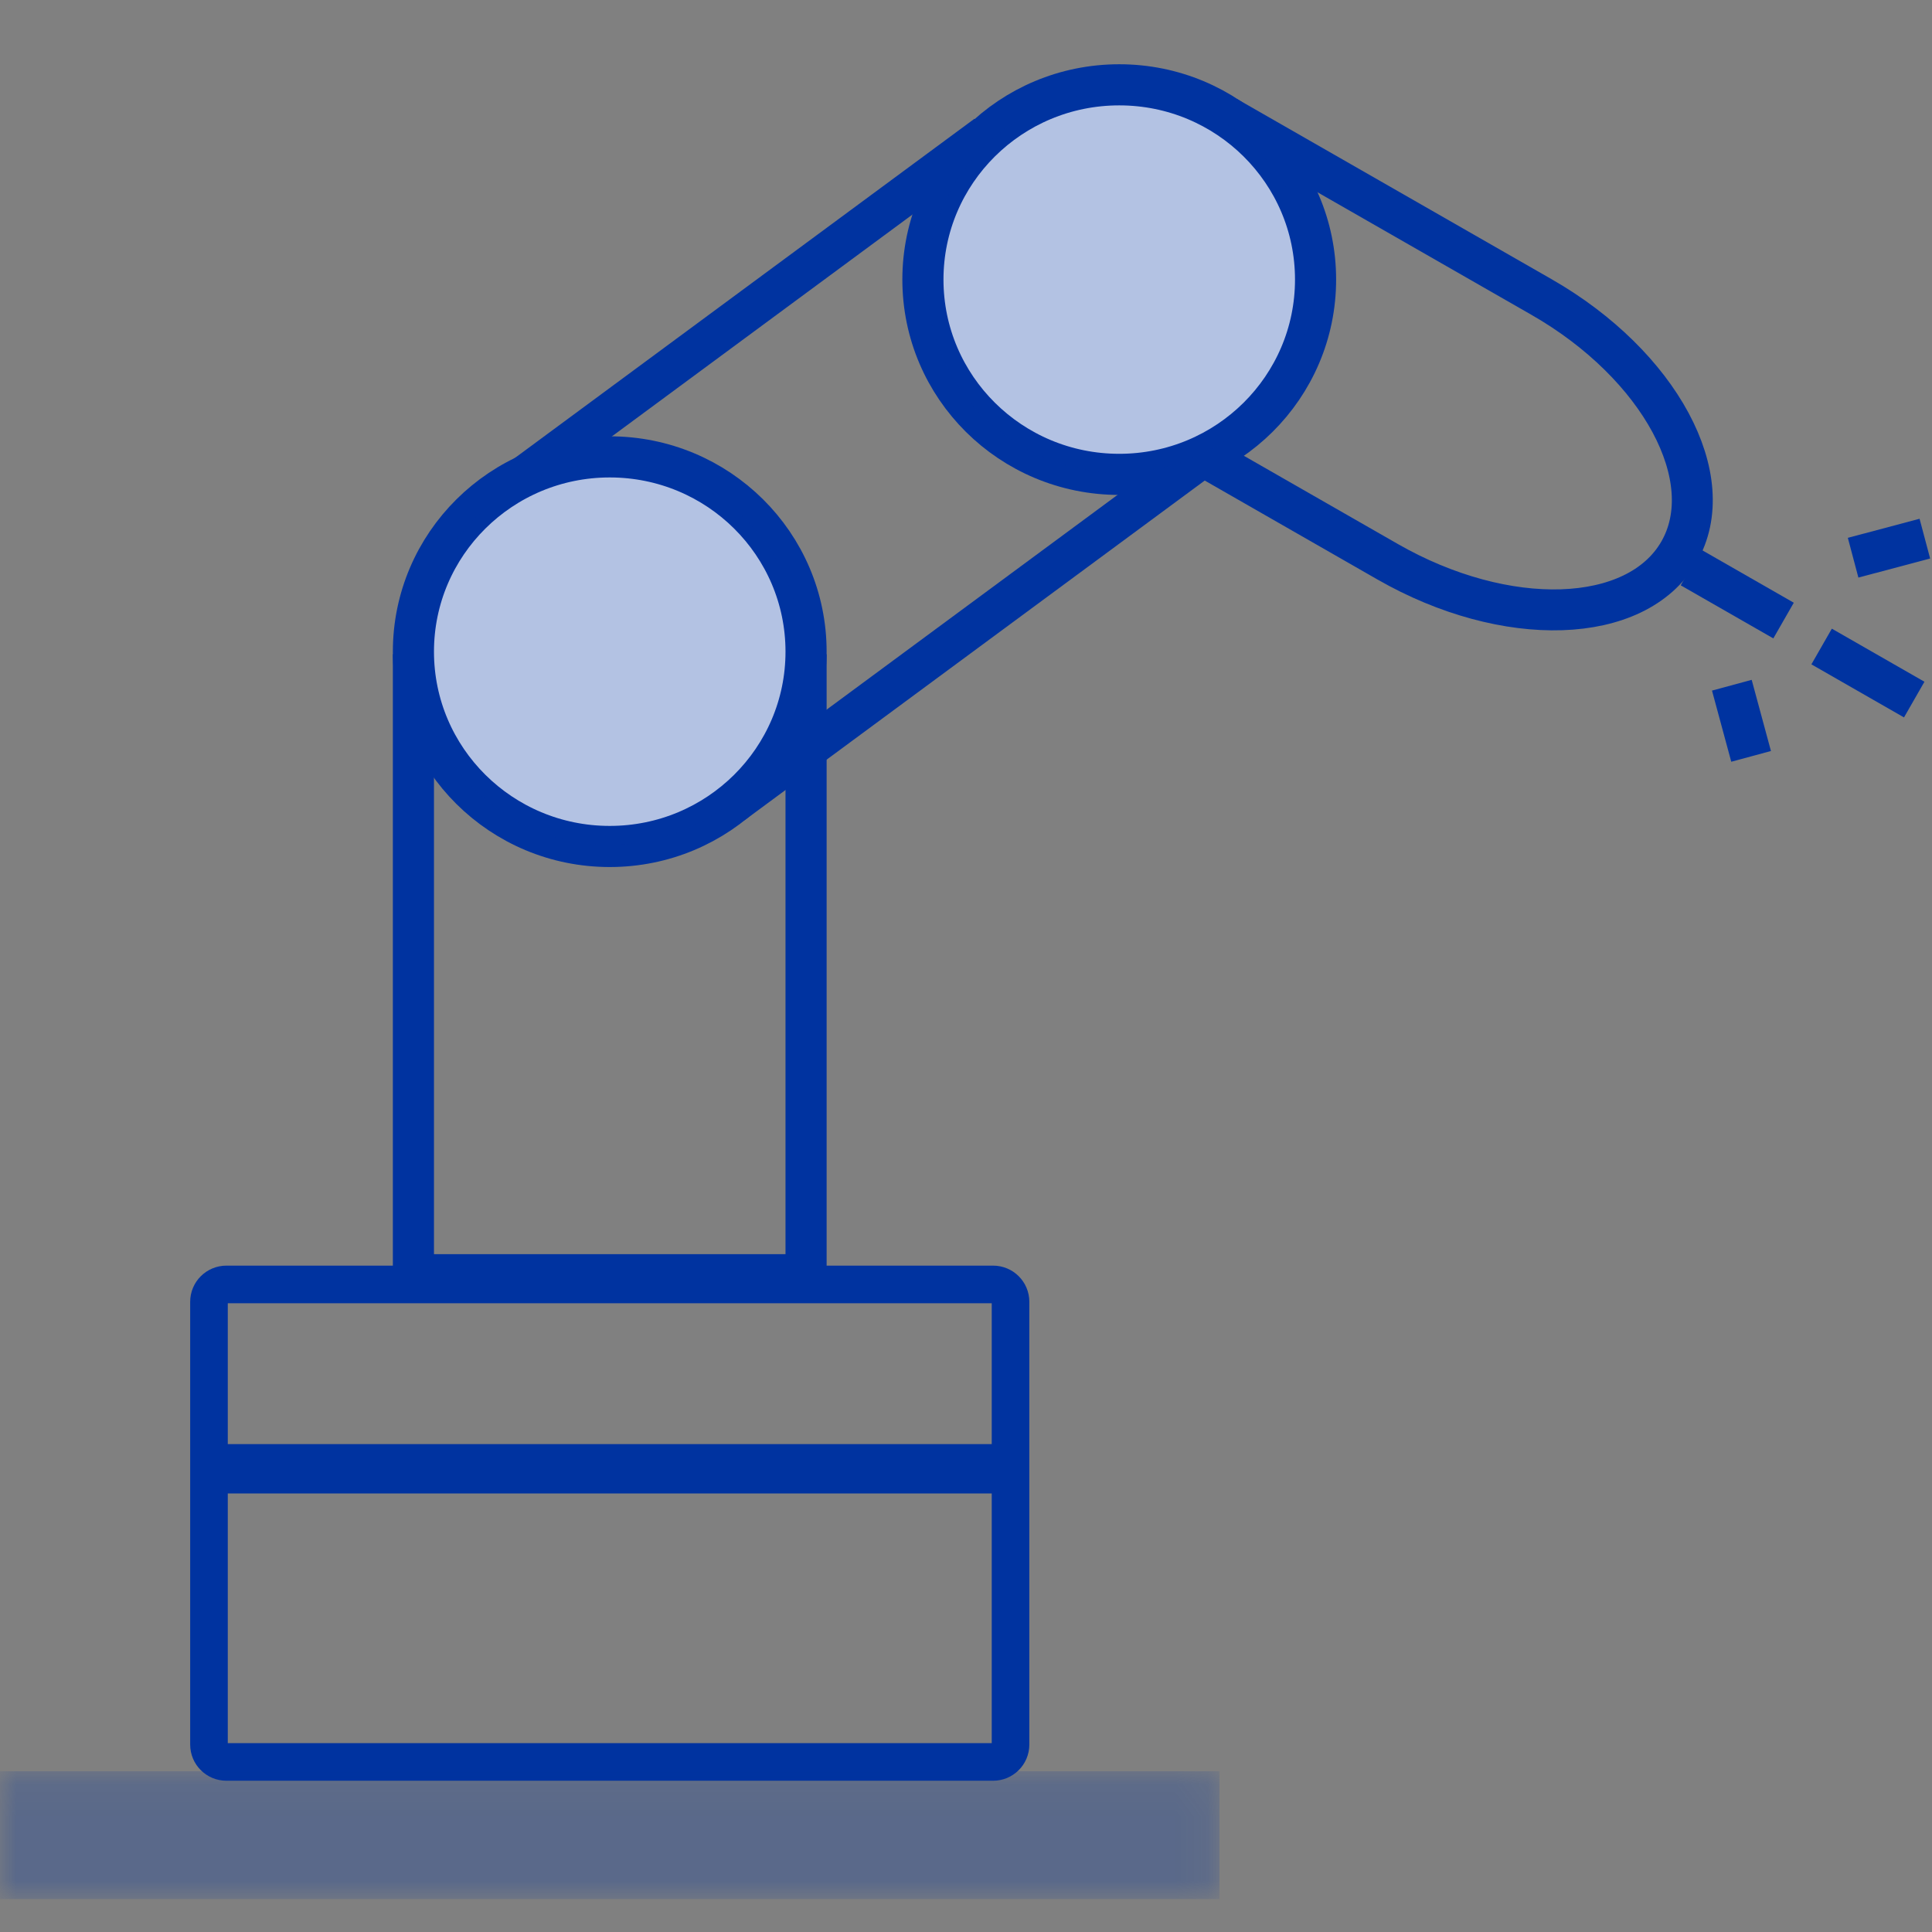 <svg xmlns="http://www.w3.org/2000/svg" xmlns:xlink="http://www.w3.org/1999/xlink" width="60" height="60" viewBox="0 0 60 60">
  <rect x="0" y="0" width="60" height="60" fill="#808080" stroke="none"/>
  <defs>
    <polygon id="icon_roboty-a" points="0 1.098 37.871 1.098 37.871 5.067 0 5.067"/>
  </defs>
  <g fill="none" fill-rule="evenodd" transform="translate(0 2)">
    <path stroke="#0033A0" stroke-linejoin="round" stroke-width="1.271" d="M37.62,12.309 L43.092,15.444 C46.768,17.551 50.817,17.417 52.138,15.147 C53.458,12.877 51.55,9.33 47.875,7.225 L38.1,1.625"/>
    <path stroke="#0033A0" stroke-linejoin="round" stroke-width="1.277" d="M55.39 17.272L52.514 15.624M59.448 19.726L56.572 18.078M54.382 21.49L53.784 19.28M59.778 14.728L57.55 15.32"/>
    <polyline stroke="#0033A0" stroke-linejoin="round" stroke-width="1.277" points="12.839 18.319 12.839 37.587 25.033 37.587 25.033 18.319"/>
    <polyline stroke="#0033A0" stroke-linejoin="round" stroke-width="1.25" points="30.632 2.192 15.568 13.311 22.789 22.943 37.852 11.824"/>
    <path fill="#FFF" d="M12.839,18.238 C12.839,21.58 15.569,24.288 18.936,24.288 C22.304,24.288 25.033,21.58 25.033,18.238 C25.033,14.897 22.304,12.189 18.936,12.189 C15.569,12.189 12.839,14.897 12.839,18.238"/>
    <path stroke="#0033A0" stroke-linejoin="round" stroke-width="1.277" d="M12.839,18.238 C12.839,21.58 15.569,24.288 18.936,24.288 C22.304,24.288 25.033,21.58 25.033,18.238 C25.033,14.897 22.304,12.189 18.936,12.189 C15.569,12.189 12.839,14.897 12.839,18.238 Z"/>
    <path fill="#0033A0" fill-opacity=".3" d="M12.967,18.315 C12.967,21.587 15.639,24.238 18.937,24.238 C22.233,24.238 24.906,21.587 24.906,18.315 C24.906,15.044 22.233,12.392 18.937,12.392 C15.639,12.392 12.967,15.044 12.967,18.315"/>
    <path fill="#FFF" d="M28.662,6.682 C28.662,10.024 31.391,12.732 34.759,12.732 C38.126,12.732 40.856,10.024 40.856,6.682 C40.856,3.341 38.126,0.634 34.759,0.634 C31.391,0.634 28.662,3.341 28.662,6.682"/>
    <path stroke="#0033A0" stroke-linejoin="round" stroke-width="1.277" d="M28.662,6.682 C28.662,10.024 31.391,12.732 34.759,12.732 C38.126,12.732 40.856,10.024 40.856,6.682 C40.856,3.341 38.126,0.634 34.759,0.634 C31.391,0.634 28.662,3.341 28.662,6.682 Z"/>
    <path fill="#0033A0" fill-opacity=".3" d="M28.789,6.76 C28.789,10.031 31.463,12.683 34.759,12.683 C38.055,12.683 40.728,10.031 40.728,6.76 C40.728,3.49 38.055,0.837 34.759,0.837 C31.463,0.837 28.789,3.49 28.789,6.76"/>
    <path stroke="#0033A0" stroke-linejoin="round" stroke-width="1.168" d="M30.84,52.719 L7.034,52.719 C6.732,52.719 6.49,52.478 6.49,52.179 L6.49,38.429 C6.49,38.13 6.732,37.889 7.034,37.889 L30.84,37.889 C31.14,37.889 31.383,38.13 31.383,38.429 L31.383,52.179 C31.383,52.478 31.14,52.719 30.84,52.719 Z"/>
    <path stroke="#0033A0" stroke-linejoin="round" stroke-width="1.532" d="M6.25,43.614 L31.623,43.614"/>
    <g opacity=".3" transform="translate(0 51.91)">
      <mask id="icon_roboty-b" fill="#fff">
        <use xlink:href="#icon_roboty-a"/>
      </mask>
      <polygon fill="#0033A0" points="-.001 5.067 37.871 5.067 37.871 1.098 -.001 1.098" mask="url(#icon_roboty-b)"/>
    </g>
  </g>
</svg>
